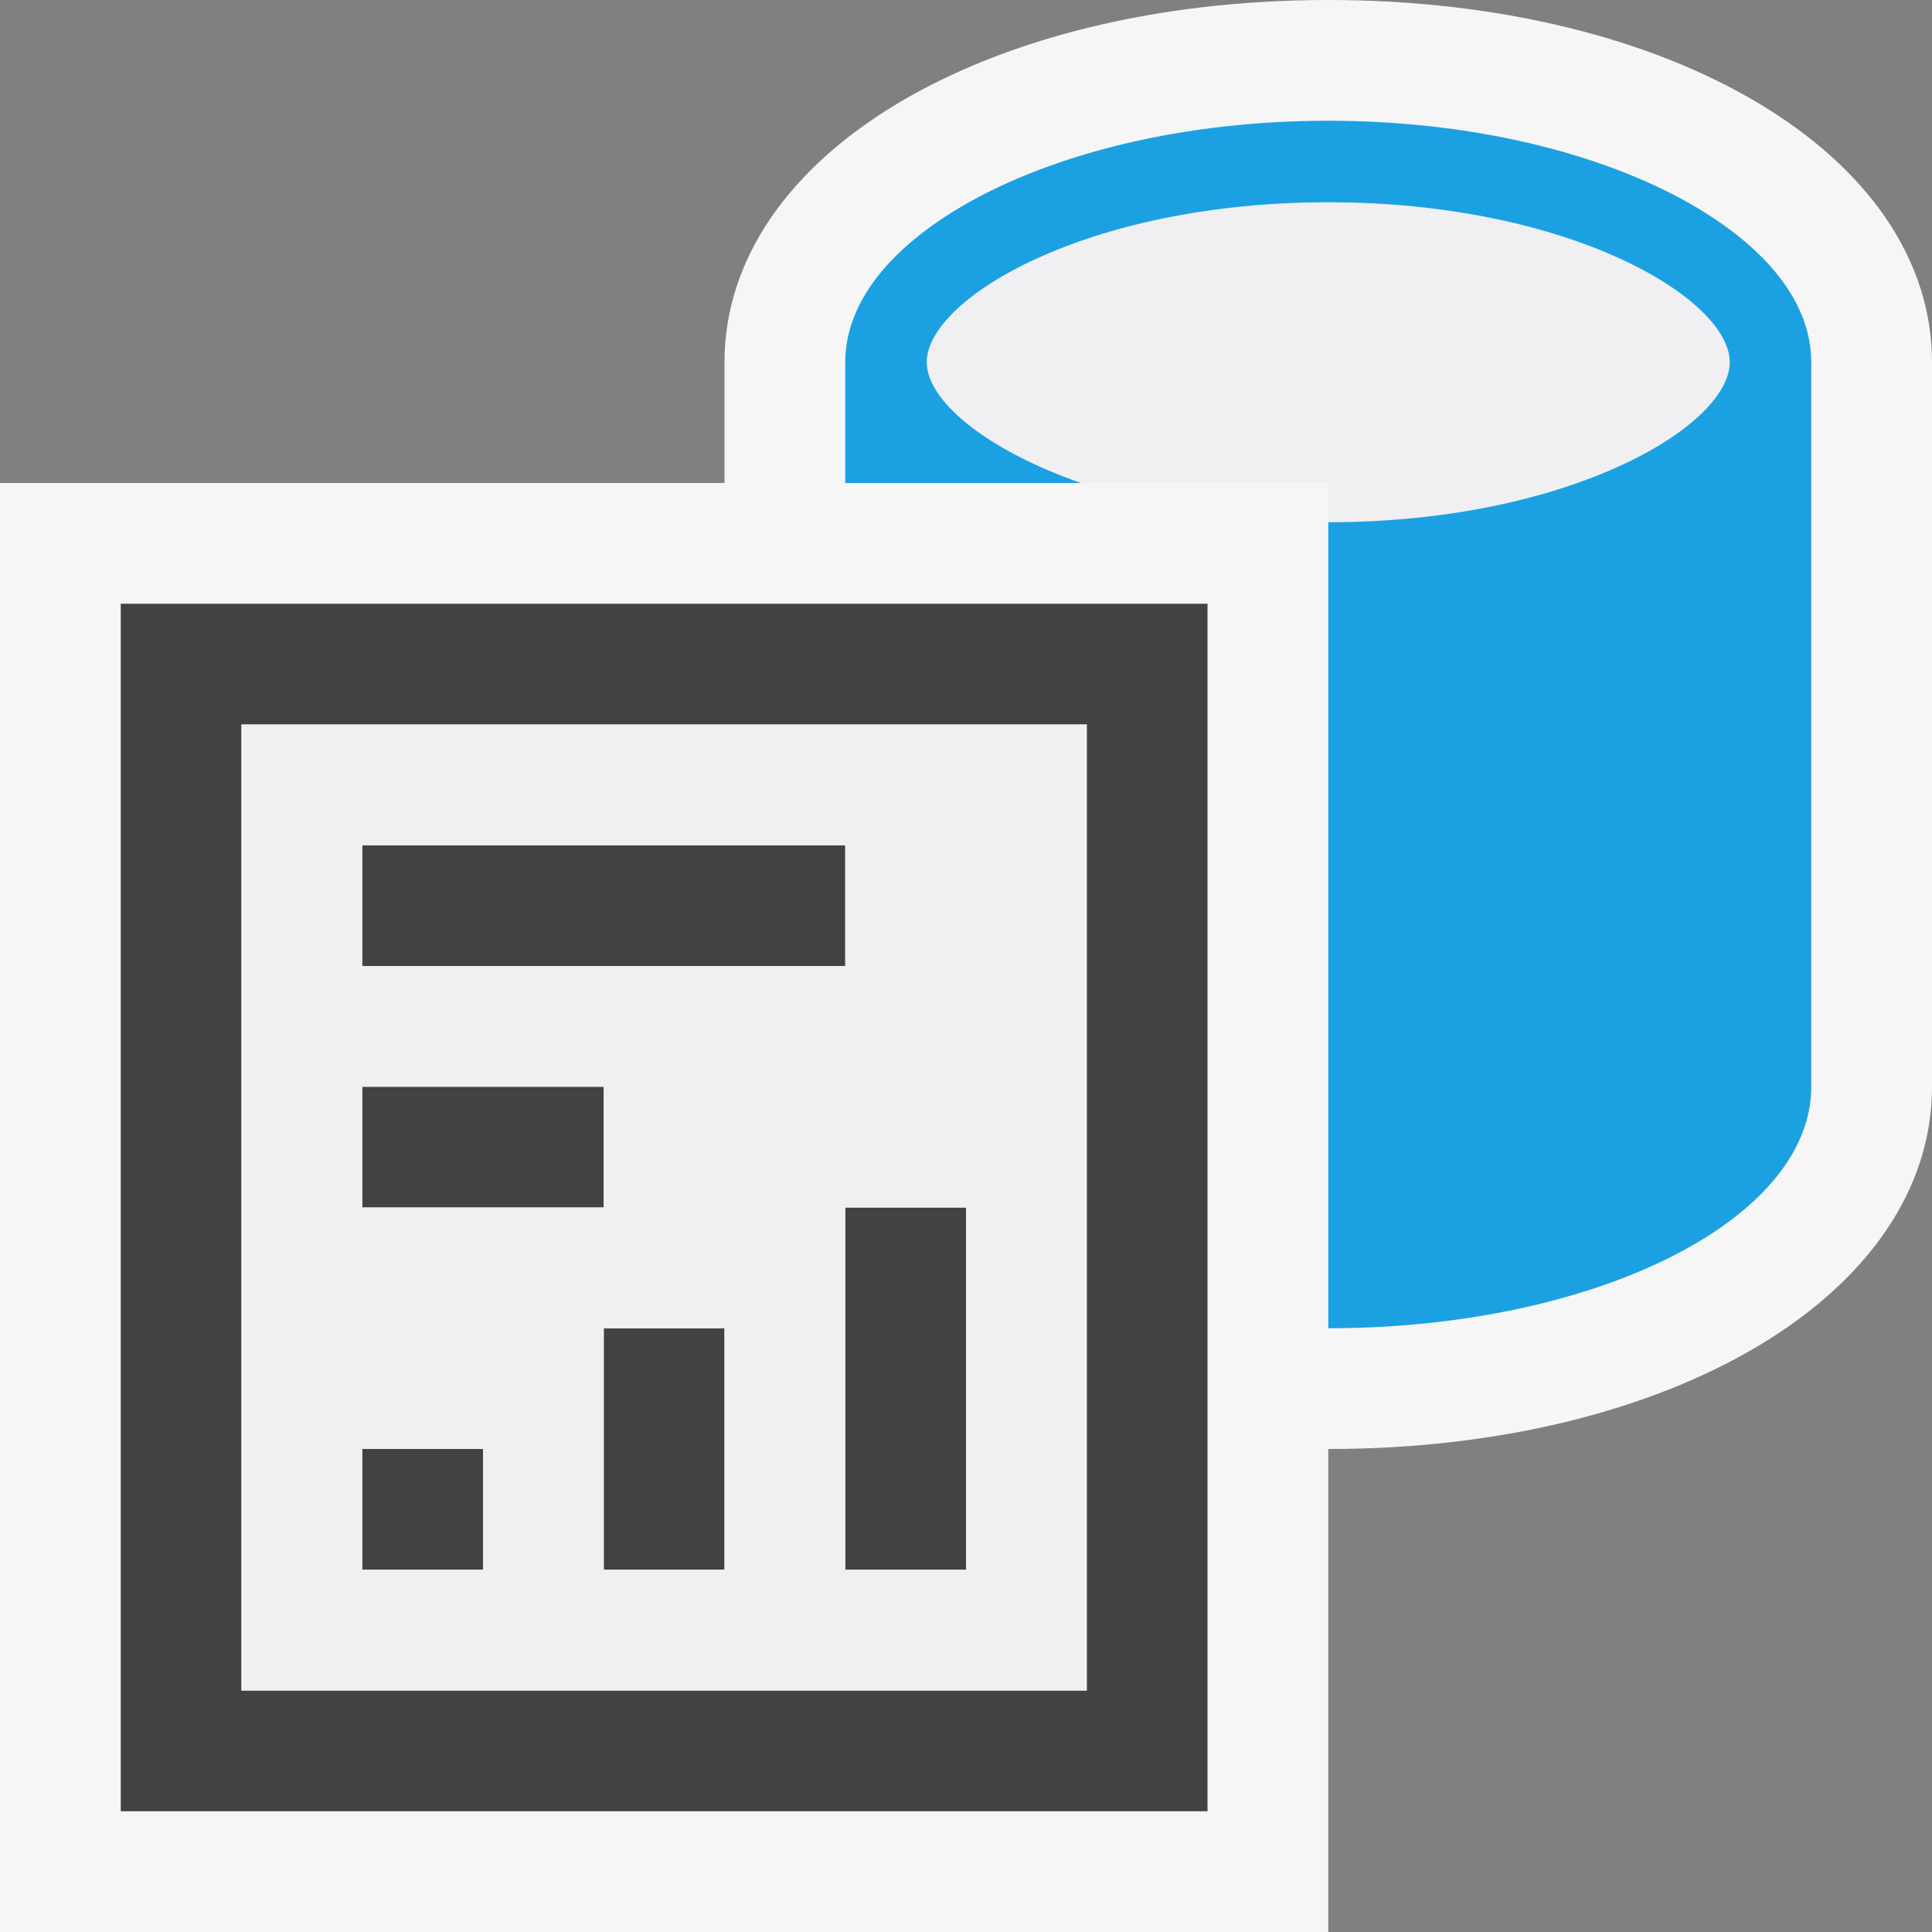 <?xml version="1.0" encoding="iso-8859-1"?>
<!-- Generator: Adobe Illustrator 21.0.0, SVG Export Plug-In . SVG Version: 6.00 Build 0)  -->
<svg version="1.1" xmlns="http://www.w3.org/2000/svg" xmlns:xlink="http://www.w3.org/1999/xlink" x="0px" y="0px"
	 viewBox="0 0 16 16" style="enable-background:new 0 0 16 16;" xml:space="preserve">
<rect x="0" y="0" width="16" height="16" fill="#808080" stroke="none"/>
<style type="text/css">
	.icon_x002D_canvas_x002D_transparent{opacity:0;fill:#F6F6F6;}
	.icon_x002D_vs_x002D_out{fill:#F6F6F6;}
	.icon_x002D_vs_x002D_bg{fill:#424242;}
	.icon_x002D_vs_x002D_fg{fill:#F0EFF1;}
	.icon_x002D_vs_x002D_blue{fill:#1BA1E2;}
</style>
<g id="canvas">
	<path class="icon_x002D_canvas_x002D_transparent" d="M16,16H0V0h16V16z"/>
</g>
<g id="outline">
	<path class="icon_x002D_vs_x002D_out" d="M16,3v6c0,1.711-2.149,3-5,3v4H0V4h6V3c0-1.711,2.149-3,5-3C13.851,0,16,1.289,16,3z"/>
</g>
<g id="iconBg">
	<path class="icon_x002D_vs_x002D_bg" d="M5,10H3V9h2V10z M7,13h1v-3H7V13z M5,13h1v-2H5V13z M7,7H3v1h4V7z M1,5h9v10H1V5z M2,14h7
		V6H2V14z M3,13h1v-1H3V13z"/>
</g>
<g id="iconFg">
	<path class="icon_x002D_vs_x002D_fg" d="M2,14h7V6H2V14z M6,13H5v-2h1V13z M8,13H7v-3h1V13z M3,7h4v1H3V7z M3,9h2v1H3V9z M3,12h1v1
		H3V12z M14.325,3c0,0.527-1.326,1.325-3.325,1.325V4H8.952c-0.8-0.28-1.277-0.687-1.277-1c0-0.527,1.326-1.325,3.325-1.325
		C12.999,1.675,14.325,2.473,14.325,3z"/>
</g>
<g id="colorImportance">
	<path class="icon_x002D_vs_x002D_blue" d="M15,3v3v3c0,1.104-1.791,2-4,2V4.325c1.999,0,3.325-0.798,3.325-1.325
		S12.999,1.675,11,1.675C9.001,1.675,7.675,2.473,7.675,3c0,0.313,0.477,0.72,1.277,1H7V3c0-0.504,0.385-0.959,1-1.311
		C8.733,1.271,9.799,1,11,1c1.201,0,2.267,0.271,3,0.689C14.615,2.041,15,2.496,15,3z"/>
</g>
</svg>
